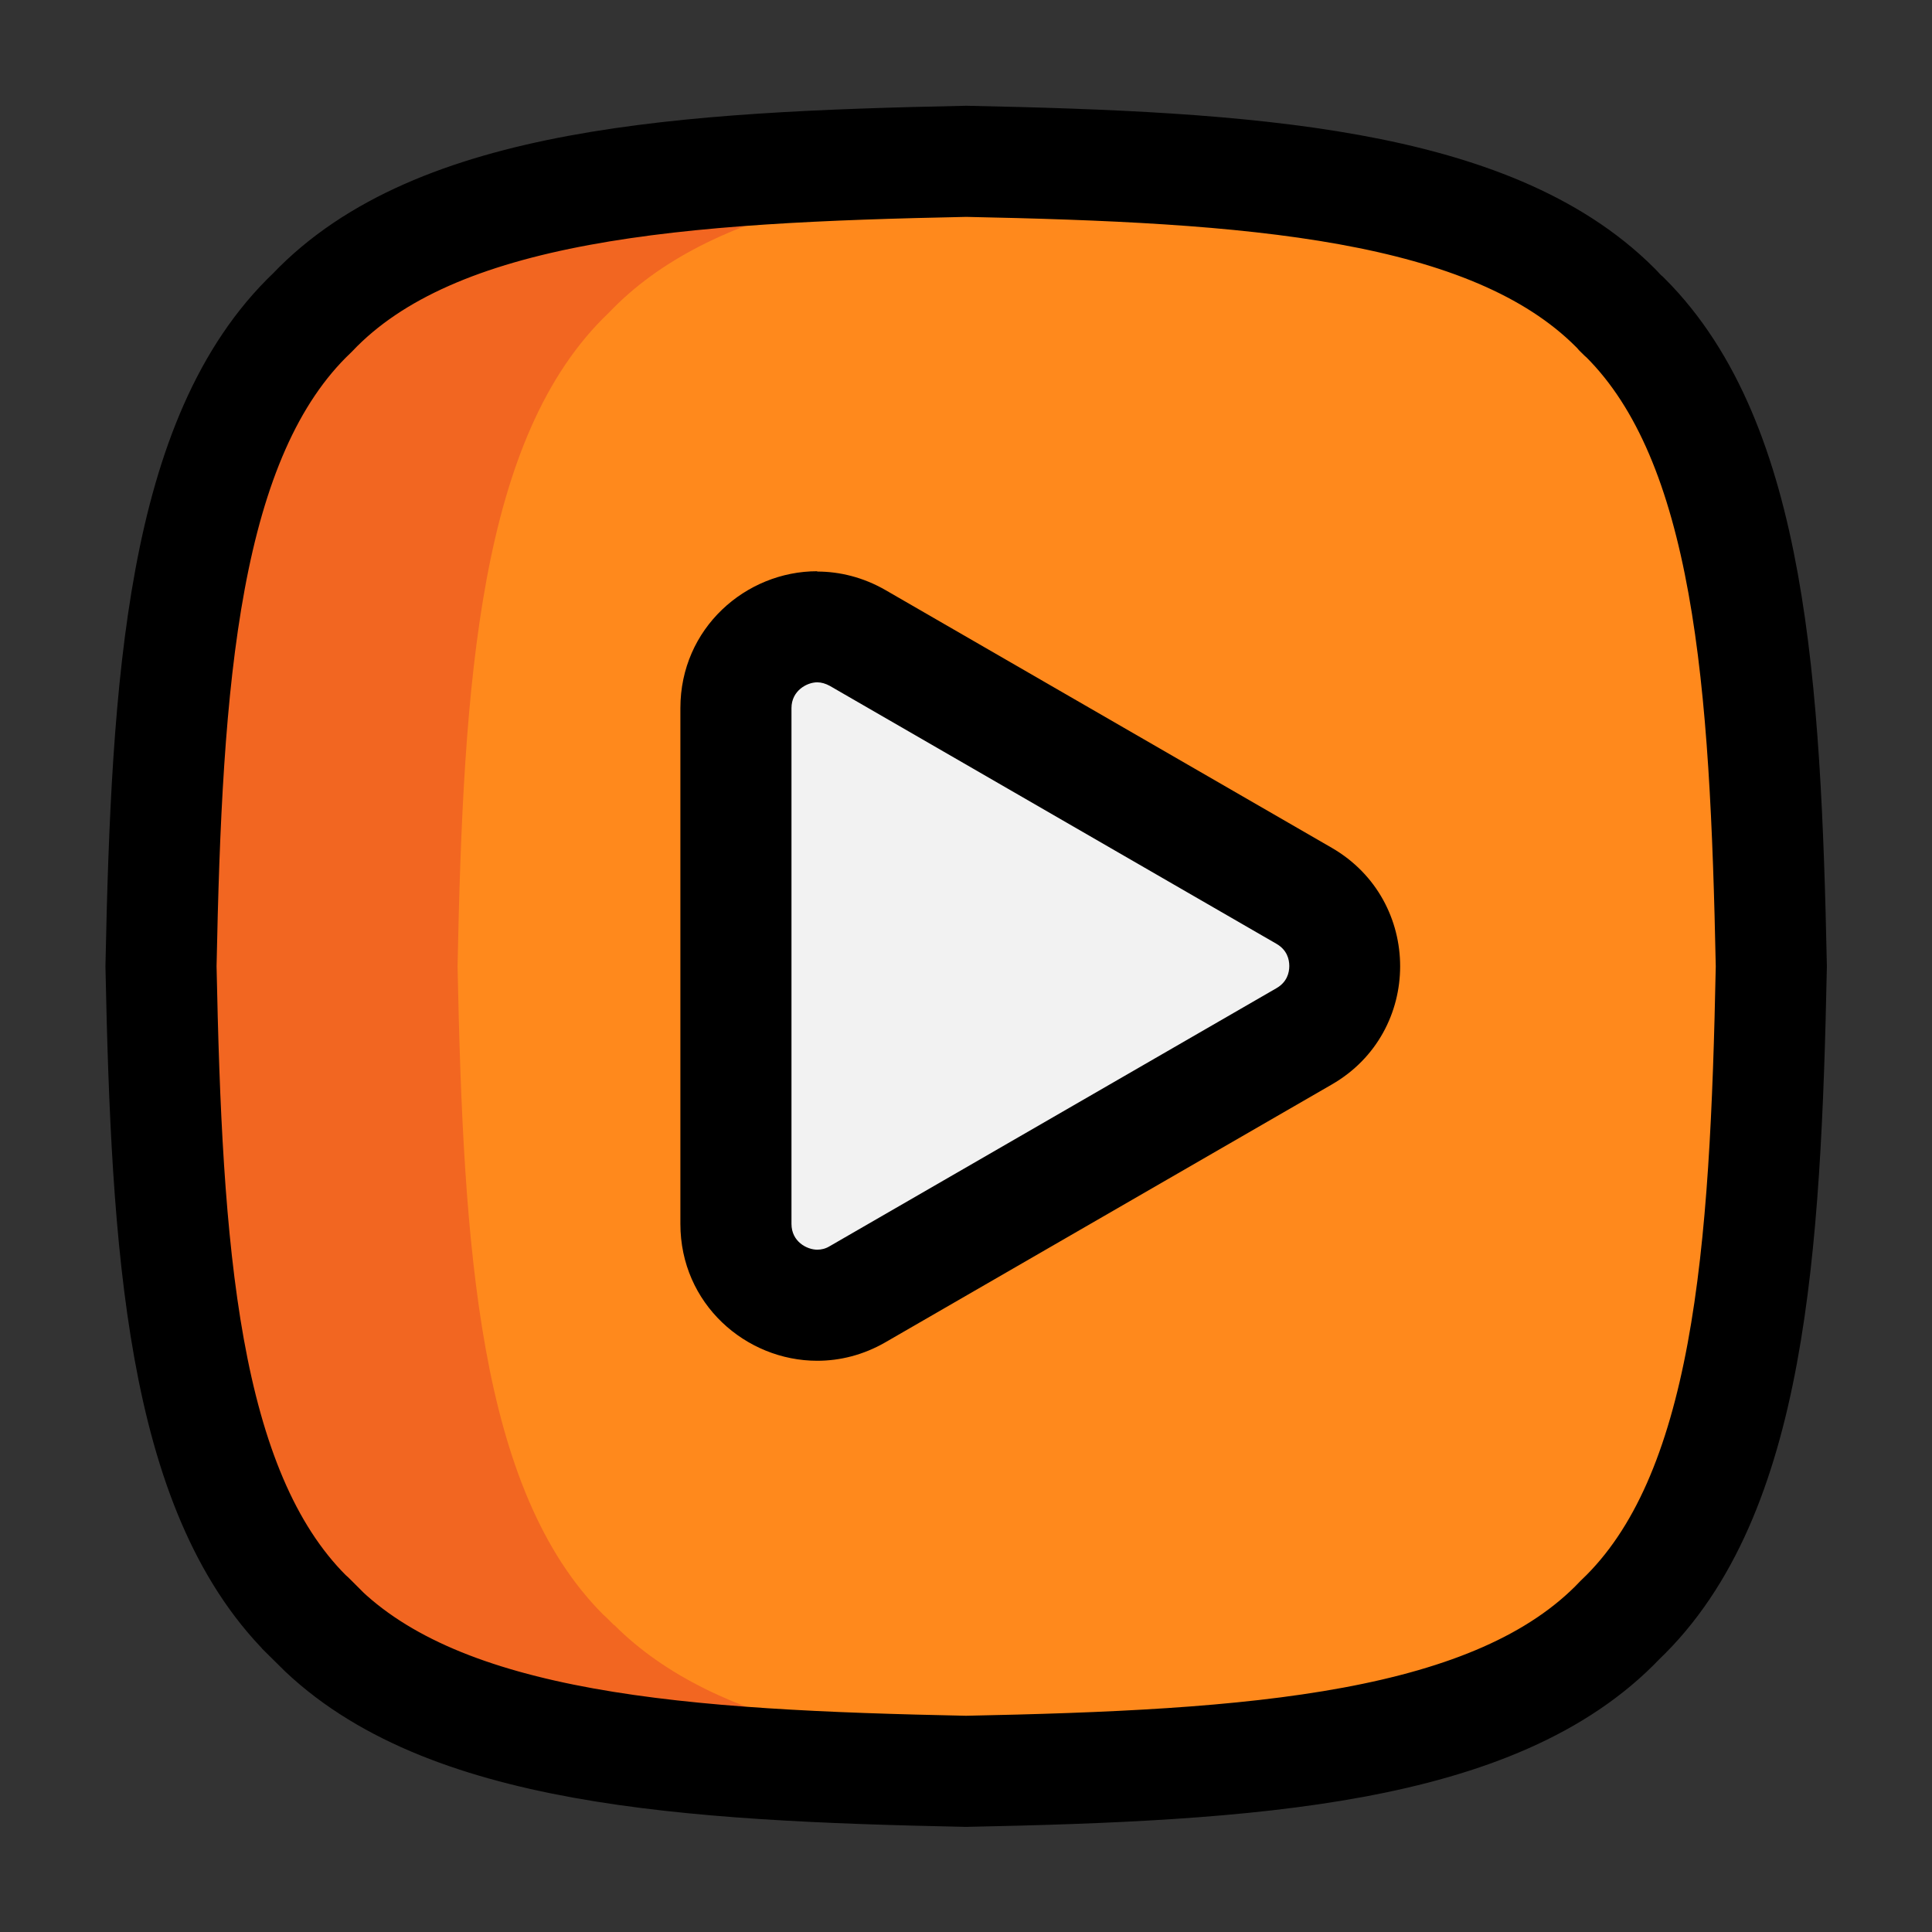 <?xml version="1.0" encoding="UTF-8"?><svg id="Layer_1" xmlns="http://www.w3.org/2000/svg" viewBox="0 0 60 60"><rect x="0" y="0" width="60" height="60" fill="#333333" stroke="none"/><defs><style>.cls-1,.cls-2{fill:none;}.cls-3{fill:#f2f2f2;}.cls-4{fill:#f26621;}.cls-5{fill:#ff891c;}.cls-2{stroke:#000;stroke-miterlimit:10;stroke-width:3.45px;}</style></defs><path class="cls-5" d="m9.86,50.47c-.05-.05-.11-.11-.16-.16-.06-.06-.11-.11-.17-.16-3.89-3.89-4.35-11.42-4.53-20.14.18-8.83.66-16.46,4.7-20.3,3.84-4.04,11.47-4.52,20.31-4.7,8.72.18,16.25.65,20.14,4.53.05.05.11.11.16.17.06.06.11.11.17.16,3.89,3.89,4.35,11.42,4.53,20.14-.18,8.83-.66,16.46-4.7,20.3-3.84,4.04-11.47,4.52-20.31,4.7-8.72-.18-16.25-.65-20.14-4.53h0Z"/><path class="cls-4" d="m19.07,50.47s0,0,0,0c-.05-.05-.11-.11-.16-.16-.06-.06-.11-.11-.17-.16-3.89-3.89-4.35-11.42-4.53-20.14.18-8.83.66-16.46,4.7-20.3,3.16-3.32,8.87-4.23,15.71-4.55-1.49-.07-3.03-.11-4.61-.15-8.84.18-16.46.66-20.31,4.7-4.03,3.84-4.51,11.47-4.7,20.3.18,8.72.65,16.26,4.53,20.14.05.05.11.11.17.16.05.06.11.11.16.16,0,0,0,0,0,0,3.89,3.89,11.42,4.35,20.14,4.53,1.58-.03,3.11-.08,4.6-.15-6.72-.32-12.35-1.2-15.53-4.39Z"/><path class="cls-2" d="m9.86,50.47c-.05-.05-.11-.11-.16-.16-.06-.06-.11-.11-.17-.16-3.89-3.89-4.35-11.42-4.53-20.14.18-8.83.66-16.46,4.7-20.3,3.84-4.04,11.47-4.52,20.31-4.7,8.72.18,16.25.65,20.14,4.53.05.05.11.11.16.17.06.06.11.11.17.16,3.89,3.89,4.35,11.42,4.53,20.14-.18,8.83-.66,16.46-4.7,20.3-3.84,4.04-11.47,4.52-20.31,4.7-8.72-.18-16.25-.65-20.14-4.53h0Z"/><path class="cls-3" d="m25.38,40.53c-1.21,0-2.52-.96-2.52-2.52v-16.02c0-1.56,1.31-2.52,2.52-2.52.44,0,.86.12,1.25.34l13.87,8.01c.79.45,1.26,1.27,1.26,2.18s-.47,1.72-1.26,2.18l-13.87,8.01c-.4.23-.82.34-1.25.34h0Z"/><path d="m25.38,21.19c.13,0,.26.04.39.11l13.87,8.01c.33.19.4.48.4.69s-.07.5-.4.69l-13.87,8.01c-.13.08-.26.11-.39.11-.32,0-.8-.25-.8-.8v-16.02c0-.54.48-.8.8-.8m0-3.45c-2.22,0-4.25,1.77-4.25,4.25v16.02c0,2.48,2.03,4.25,4.25,4.25.71,0,1.43-.18,2.11-.57l13.87-8.01c2.83-1.63,2.83-5.71,0-7.35l-13.87-8.01c-.68-.39-1.41-.57-2.11-.57h0Z"/><rect class="cls-1" x="0" y="0" width="60" height="60"/></svg>
